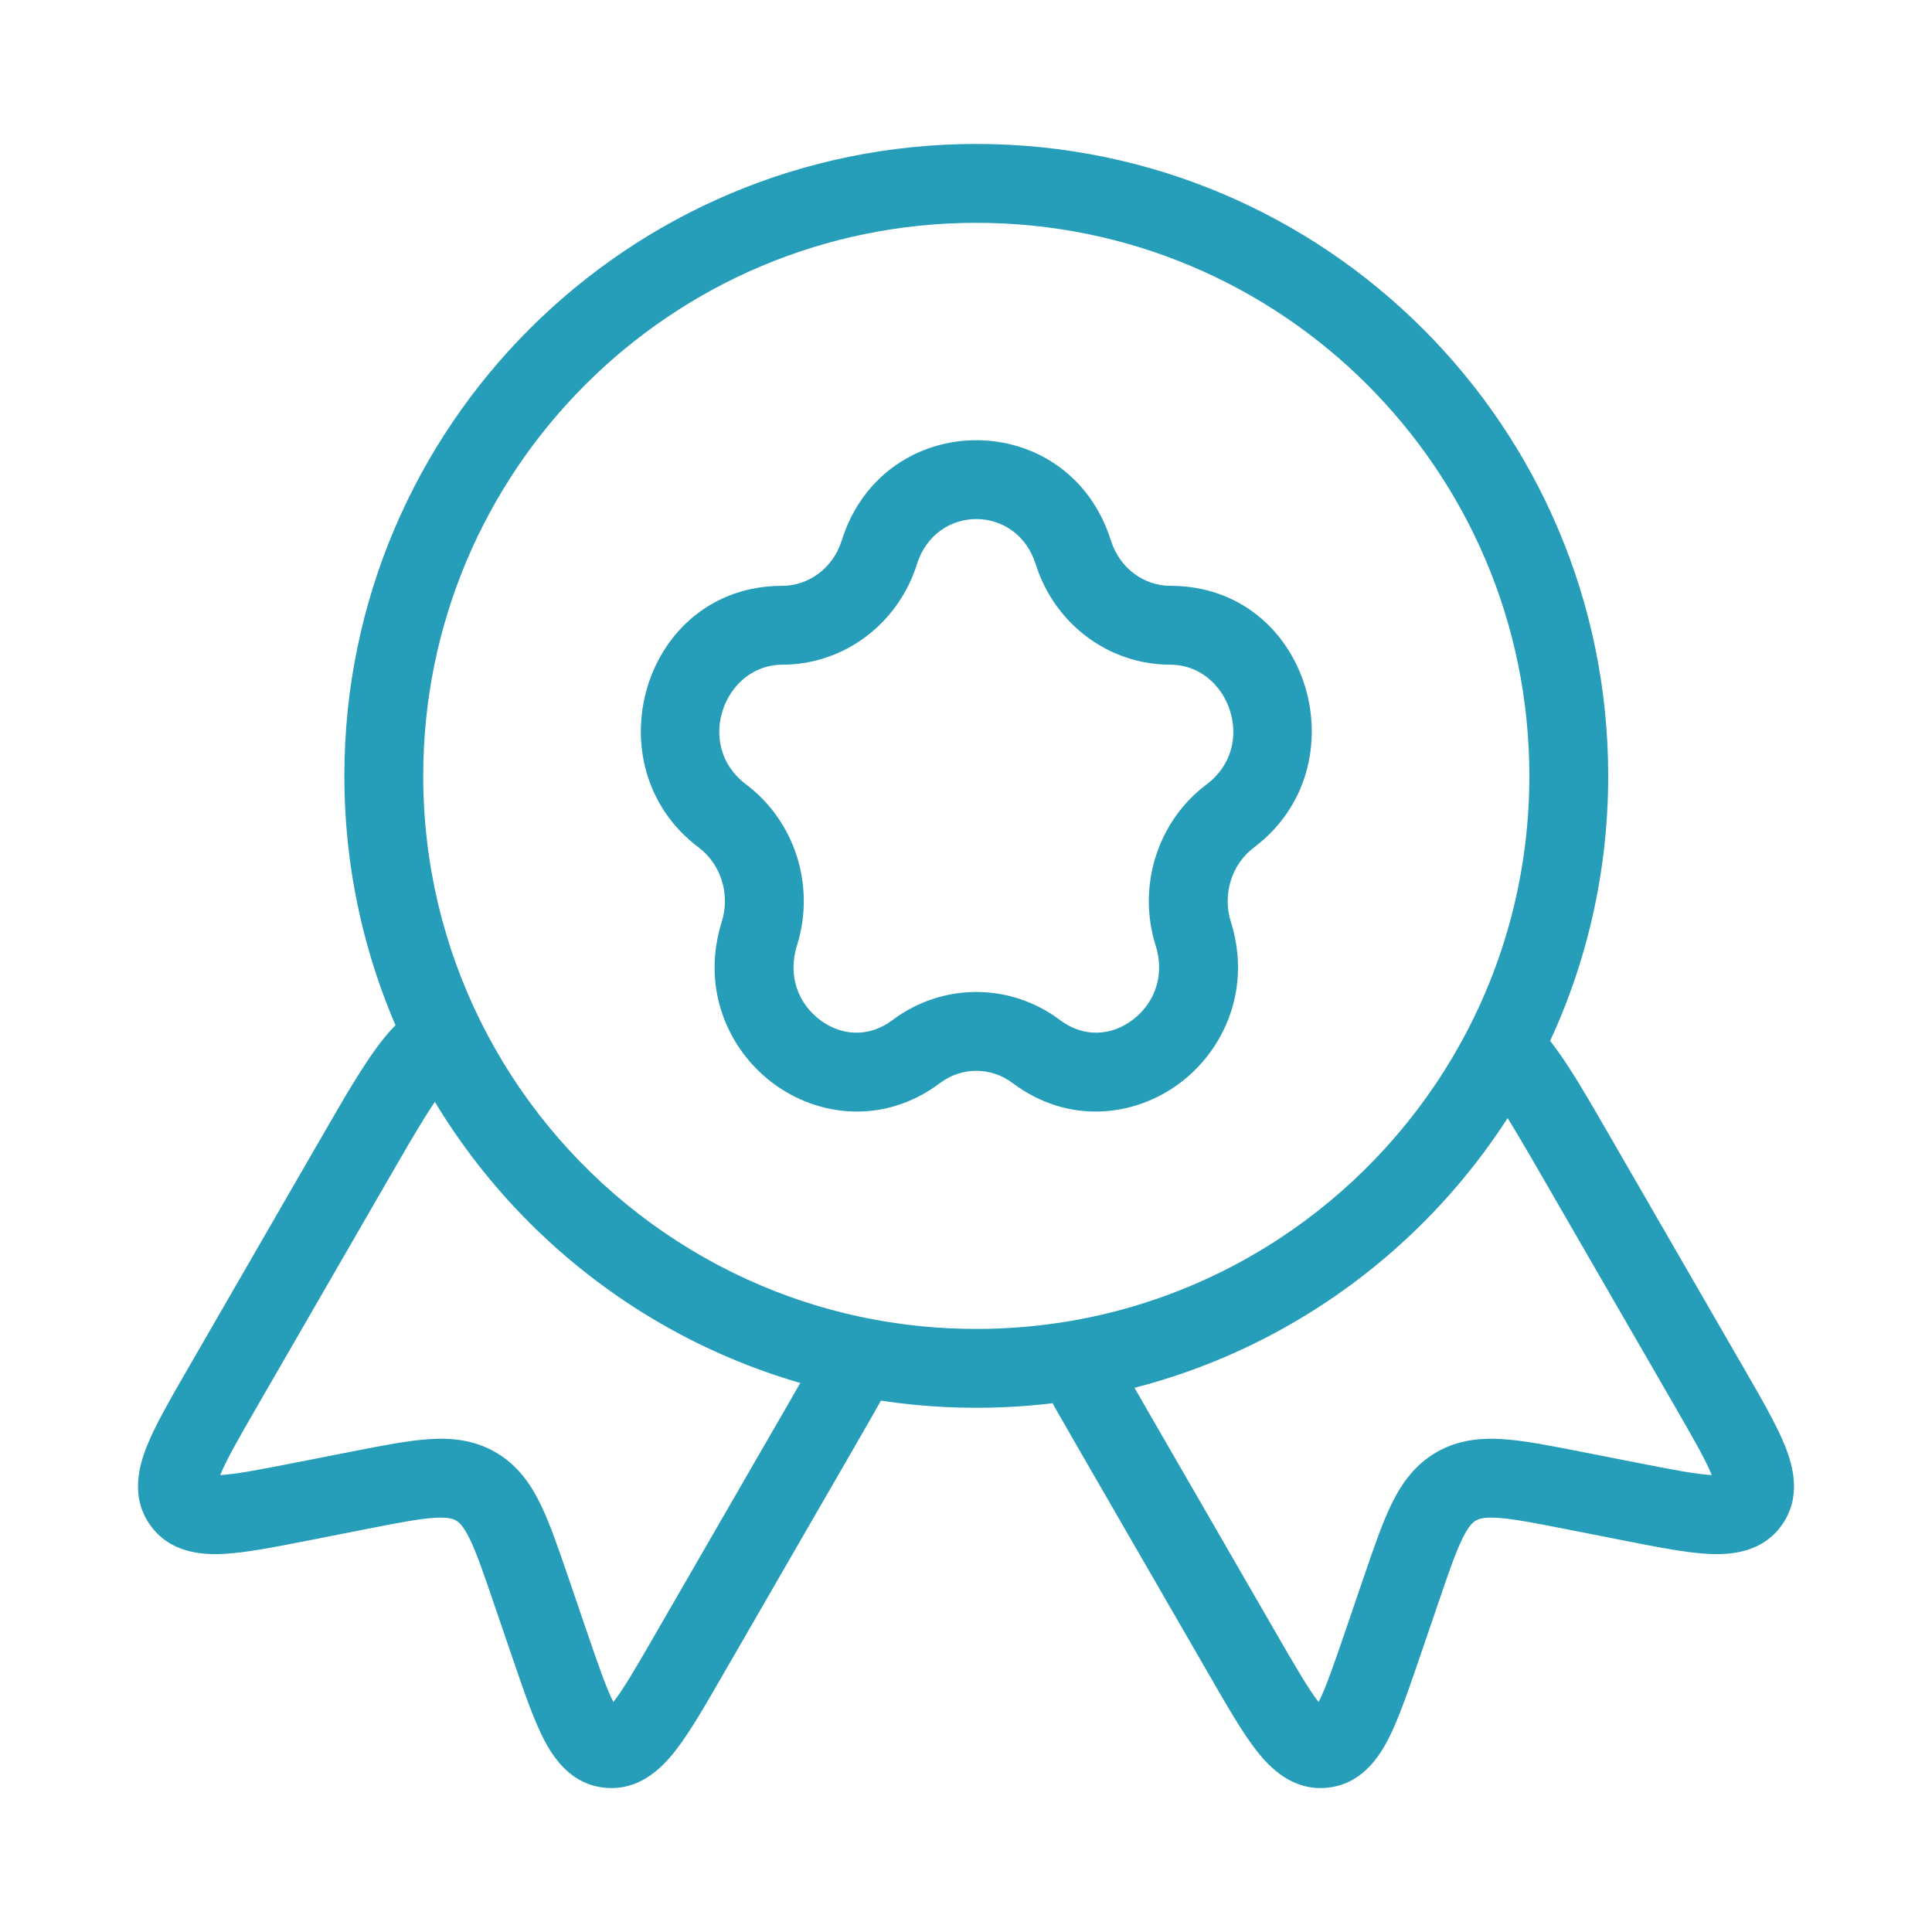 <?xml version="1.0" encoding="UTF-8"?> <svg xmlns="http://www.w3.org/2000/svg" width="49" height="49" viewBox="0 0 49 49" fill="none"><path d="M22.301 14.011L21.347 13.711L22.301 14.011ZM18.319 20.693L18.92 19.893L18.319 20.693ZM19.259 23.681L20.213 23.981L19.259 23.681ZM23.241 26.669L22.64 25.869L23.241 26.669ZM26.282 26.669L26.882 25.869L26.282 26.669ZM30.264 23.681L29.31 23.981L30.264 23.681ZM31.203 20.693L30.603 19.893L31.203 20.693ZM27.222 14.011L28.176 13.711L27.222 14.011ZM20.766 36.266L19.9 35.766V35.766L20.766 36.266ZM17.466 41.981L18.332 42.481L17.466 41.981ZM5.659 35.164L4.793 34.664L5.659 35.164ZM8.958 29.449L9.825 29.949L8.958 29.449ZM13.929 41.678L12.982 42.002H12.982L13.929 41.678ZM13.471 40.338L14.417 40.015H14.417L13.471 40.338ZM9.08 37.803L8.887 36.822H8.887L9.08 37.803ZM7.69 38.076L7.883 39.058H7.883L7.69 38.076ZM12.067 37.698L12.567 36.832H12.567L12.067 37.698ZM4.621 38.096L3.801 38.668L4.621 38.096ZM21.719 34.577L20.92 33.976L20.872 34.04L20.834 34.11L21.719 34.577ZM28.234 36.266L29.1 35.766L28.234 36.266ZM31.534 41.981L32.4 41.481L31.534 41.981ZM43.341 35.164L44.207 34.664L43.341 35.164ZM40.041 29.449L39.175 29.949L40.041 29.449ZM35.071 41.678L36.018 42.002L35.071 41.678ZM35.529 40.338L34.583 40.015L35.529 40.338ZM39.92 37.803L40.113 36.822L39.92 37.803ZM41.31 38.076L41.117 39.058L41.31 38.076ZM44.379 38.096L45.199 38.668L44.379 38.096ZM27.273 34.562H26.273V34.809L26.389 35.028L27.273 34.562ZM11.289 26.341L10.393 26.785L11.289 26.341ZM21.837 34.421L22.03 33.44L21.837 34.421ZM27.273 34.496L27.107 33.51L27.273 34.496ZM38.121 26.564L37.233 26.105L38.121 26.564ZM10.639 26.814L9.887 26.154L10.639 26.814ZM10.734 19.678C10.734 11.931 17.014 5.651 24.761 5.651V3.651C15.91 3.651 8.734 10.827 8.734 19.678H10.734ZM24.761 5.651C32.508 5.651 38.788 11.931 38.788 19.678H40.788C40.788 10.827 33.613 3.651 24.761 3.651V5.651ZM19.84 16.858C21.415 16.858 22.783 15.812 23.255 14.311L21.347 13.711C21.126 14.413 20.506 14.858 19.84 14.858V16.858ZM18.92 19.893C17.602 18.904 18.367 16.858 19.84 16.858V14.858C16.301 14.858 14.981 19.438 17.719 21.493L18.92 19.893ZM20.213 23.981C20.684 22.485 20.174 20.834 18.92 19.893L17.719 21.493C18.278 21.913 18.528 22.674 18.305 23.381L20.213 23.981ZM22.64 25.869C22.023 26.333 21.325 26.264 20.799 25.869C20.269 25.472 19.964 24.773 20.213 23.981L18.305 23.381C17.78 25.052 18.451 26.608 19.599 27.469C20.751 28.334 22.431 28.527 23.841 27.469L22.64 25.869ZM26.882 25.869C25.62 24.922 23.903 24.922 22.64 25.869L23.841 27.469C24.392 27.055 25.131 27.055 25.682 27.469L26.882 25.869ZM29.31 23.981C29.559 24.773 29.253 25.472 28.723 25.869C28.198 26.264 27.5 26.333 26.882 25.869L25.682 27.469C27.092 28.527 28.772 28.334 29.924 27.469C31.071 26.608 31.743 25.052 31.218 23.381L29.31 23.981ZM30.603 19.893C29.349 20.834 28.839 22.485 29.31 23.981L31.218 23.381C30.995 22.674 31.244 21.913 31.804 21.493L30.603 19.893ZM29.683 16.858C31.156 16.858 31.92 18.904 30.603 19.893L31.804 21.493C34.542 19.438 33.222 14.858 29.683 14.858V16.858ZM26.268 14.311C26.74 15.812 28.107 16.858 29.683 16.858V14.858C29.016 14.858 28.397 14.413 28.176 13.711L26.268 14.311ZM28.176 13.711C27.108 10.316 22.415 10.316 21.347 13.711L23.255 14.311C23.736 12.782 25.787 12.782 26.268 14.311L28.176 13.711ZM19.9 35.766L16.6 41.481L18.332 42.481L21.632 36.766L19.9 35.766ZM6.525 35.664L9.825 29.949L8.092 28.949L4.793 34.664L6.525 35.664ZM14.875 41.355L14.417 40.015L12.524 40.662L12.982 42.002L14.875 41.355ZM8.887 36.822L7.497 37.095L7.883 39.058L9.273 38.784L8.887 36.822ZM14.417 40.015C14.165 39.28 13.948 38.639 13.706 38.144C13.452 37.624 13.118 37.15 12.567 36.832L11.567 38.564C11.641 38.607 11.748 38.693 11.91 39.023C12.084 39.378 12.256 39.877 12.524 40.662L14.417 40.015ZM9.273 38.784C10.086 38.624 10.605 38.524 10.999 38.497C11.366 38.472 11.494 38.522 11.567 38.564L12.567 36.832C12.017 36.515 11.439 36.462 10.862 36.502C10.312 36.54 9.649 36.672 8.887 36.822L9.273 38.784ZM4.793 34.664C4.344 35.441 3.95 36.12 3.729 36.669C3.517 37.195 3.312 37.967 3.801 38.668L5.441 37.524C5.572 37.712 5.42 37.824 5.584 37.415C5.739 37.03 6.043 36.499 6.525 35.664L4.793 34.664ZM7.497 37.095C6.56 37.279 5.969 37.393 5.562 37.413C5.134 37.435 5.305 37.329 5.441 37.524L3.801 38.668C4.295 39.377 5.097 39.439 5.662 39.411C6.249 39.382 7.013 39.229 7.883 39.058L7.497 37.095ZM16.6 41.481C16.118 42.316 15.81 42.844 15.554 43.171C15.282 43.518 15.304 43.33 15.531 43.35L15.361 45.343C16.212 45.416 16.779 44.851 17.128 44.405C17.493 43.939 17.884 43.258 18.332 42.481L16.6 41.481ZM12.982 42.002C13.269 42.841 13.519 43.579 13.787 44.102C14.045 44.605 14.5 45.269 15.361 45.343L15.531 43.35C15.769 43.37 15.762 43.571 15.567 43.189C15.381 42.827 15.184 42.259 14.875 41.355L12.982 42.002ZM9.825 29.949C10.617 28.576 11.009 27.908 11.39 27.474L9.887 26.154C9.342 26.774 8.837 27.66 8.092 28.949L9.825 29.949ZM21.632 36.766C22.028 36.08 22.352 35.52 22.603 35.044L20.834 34.11C20.605 34.544 20.303 35.068 19.9 35.766L21.632 36.766ZM27.368 36.766L30.668 42.481L32.4 41.481L29.1 35.766L27.368 36.766ZM44.207 34.664L40.907 28.949L39.175 29.949L42.475 35.664L44.207 34.664ZM36.018 42.002L36.476 40.662L34.583 40.015L34.125 41.355L36.018 42.002ZM39.727 38.784L41.117 39.058L41.503 37.095L40.113 36.822L39.727 38.784ZM36.476 40.662C36.744 39.877 36.916 39.378 37.09 39.023C37.252 38.693 37.359 38.607 37.433 38.564L36.433 36.832C35.882 37.15 35.548 37.624 35.294 38.144C35.052 38.639 34.834 39.28 34.583 40.015L36.476 40.662ZM40.113 36.822C39.351 36.672 38.688 36.54 38.138 36.502C37.561 36.462 36.983 36.515 36.433 36.832L37.433 38.564C37.506 38.522 37.634 38.472 38.001 38.497C38.395 38.524 38.914 38.624 39.727 38.784L40.113 36.822ZM42.475 35.664C42.957 36.499 43.261 37.03 43.416 37.415C43.58 37.824 43.428 37.712 43.559 37.524L45.199 38.668C45.688 37.967 45.483 37.195 45.271 36.669C45.05 36.12 44.656 35.441 44.207 34.664L42.475 35.664ZM41.117 39.058C41.987 39.229 42.751 39.382 43.338 39.411C43.903 39.439 44.705 39.377 45.199 38.668L43.559 37.524C43.695 37.329 43.866 37.435 43.438 37.413C43.031 37.393 42.44 37.279 41.503 37.095L41.117 39.058ZM30.668 42.481C31.116 43.258 31.507 43.939 31.872 44.405C32.221 44.851 32.788 45.416 33.639 45.343L33.468 43.35C33.696 43.33 33.718 43.518 33.446 43.171C33.19 42.844 32.882 42.316 32.4 41.481L30.668 42.481ZM34.125 41.355C33.816 42.259 33.619 42.827 33.433 43.189C33.238 43.571 33.231 43.37 33.468 43.35L33.639 45.343C34.5 45.269 34.955 44.605 35.213 44.102C35.481 43.579 35.731 42.841 36.018 42.002L34.125 41.355ZM29.1 35.766C28.693 35.06 28.388 34.532 28.158 34.096L26.389 35.028C26.641 35.507 26.968 36.073 27.368 36.766L29.1 35.766ZM12.185 25.897C11.257 24.024 10.734 21.914 10.734 19.678H8.734C8.734 22.229 9.331 24.642 10.393 26.785L12.185 25.897ZM24.761 33.705C23.826 33.705 22.913 33.614 22.03 33.44L21.643 35.402C22.652 35.601 23.695 35.705 24.761 35.705V33.705ZM22.03 33.44C17.704 32.586 14.089 29.741 12.185 25.897L10.393 26.785C12.567 31.174 16.694 34.426 21.643 35.402L22.03 33.44ZM22.517 35.179L22.635 35.022L21.038 33.819L20.92 33.976L22.517 35.179ZM27.107 33.51C26.345 33.638 25.561 33.705 24.761 33.705V35.705C25.673 35.705 26.568 35.629 27.439 35.482L27.107 33.51ZM28.273 34.562V34.496H26.273V34.562H28.273ZM38.788 19.678C38.788 21.997 38.227 24.181 37.233 26.105L39.01 27.023C40.147 24.822 40.788 22.323 40.788 19.678H38.788ZM37.233 26.105C35.244 29.957 31.524 32.767 27.107 33.51L27.439 35.482C32.492 34.632 36.739 31.42 39.01 27.023L37.233 26.105ZM40.907 28.949C40.044 27.454 39.501 26.491 38.808 25.837L37.435 27.291C37.861 27.694 38.24 28.329 39.175 29.949L40.907 28.949ZM11.39 27.474C11.45 27.405 11.554 27.326 11.733 27.237L10.844 25.445C10.539 25.597 10.184 25.816 9.887 26.154L11.39 27.474Z" fill="#269EB9"></path></svg> 